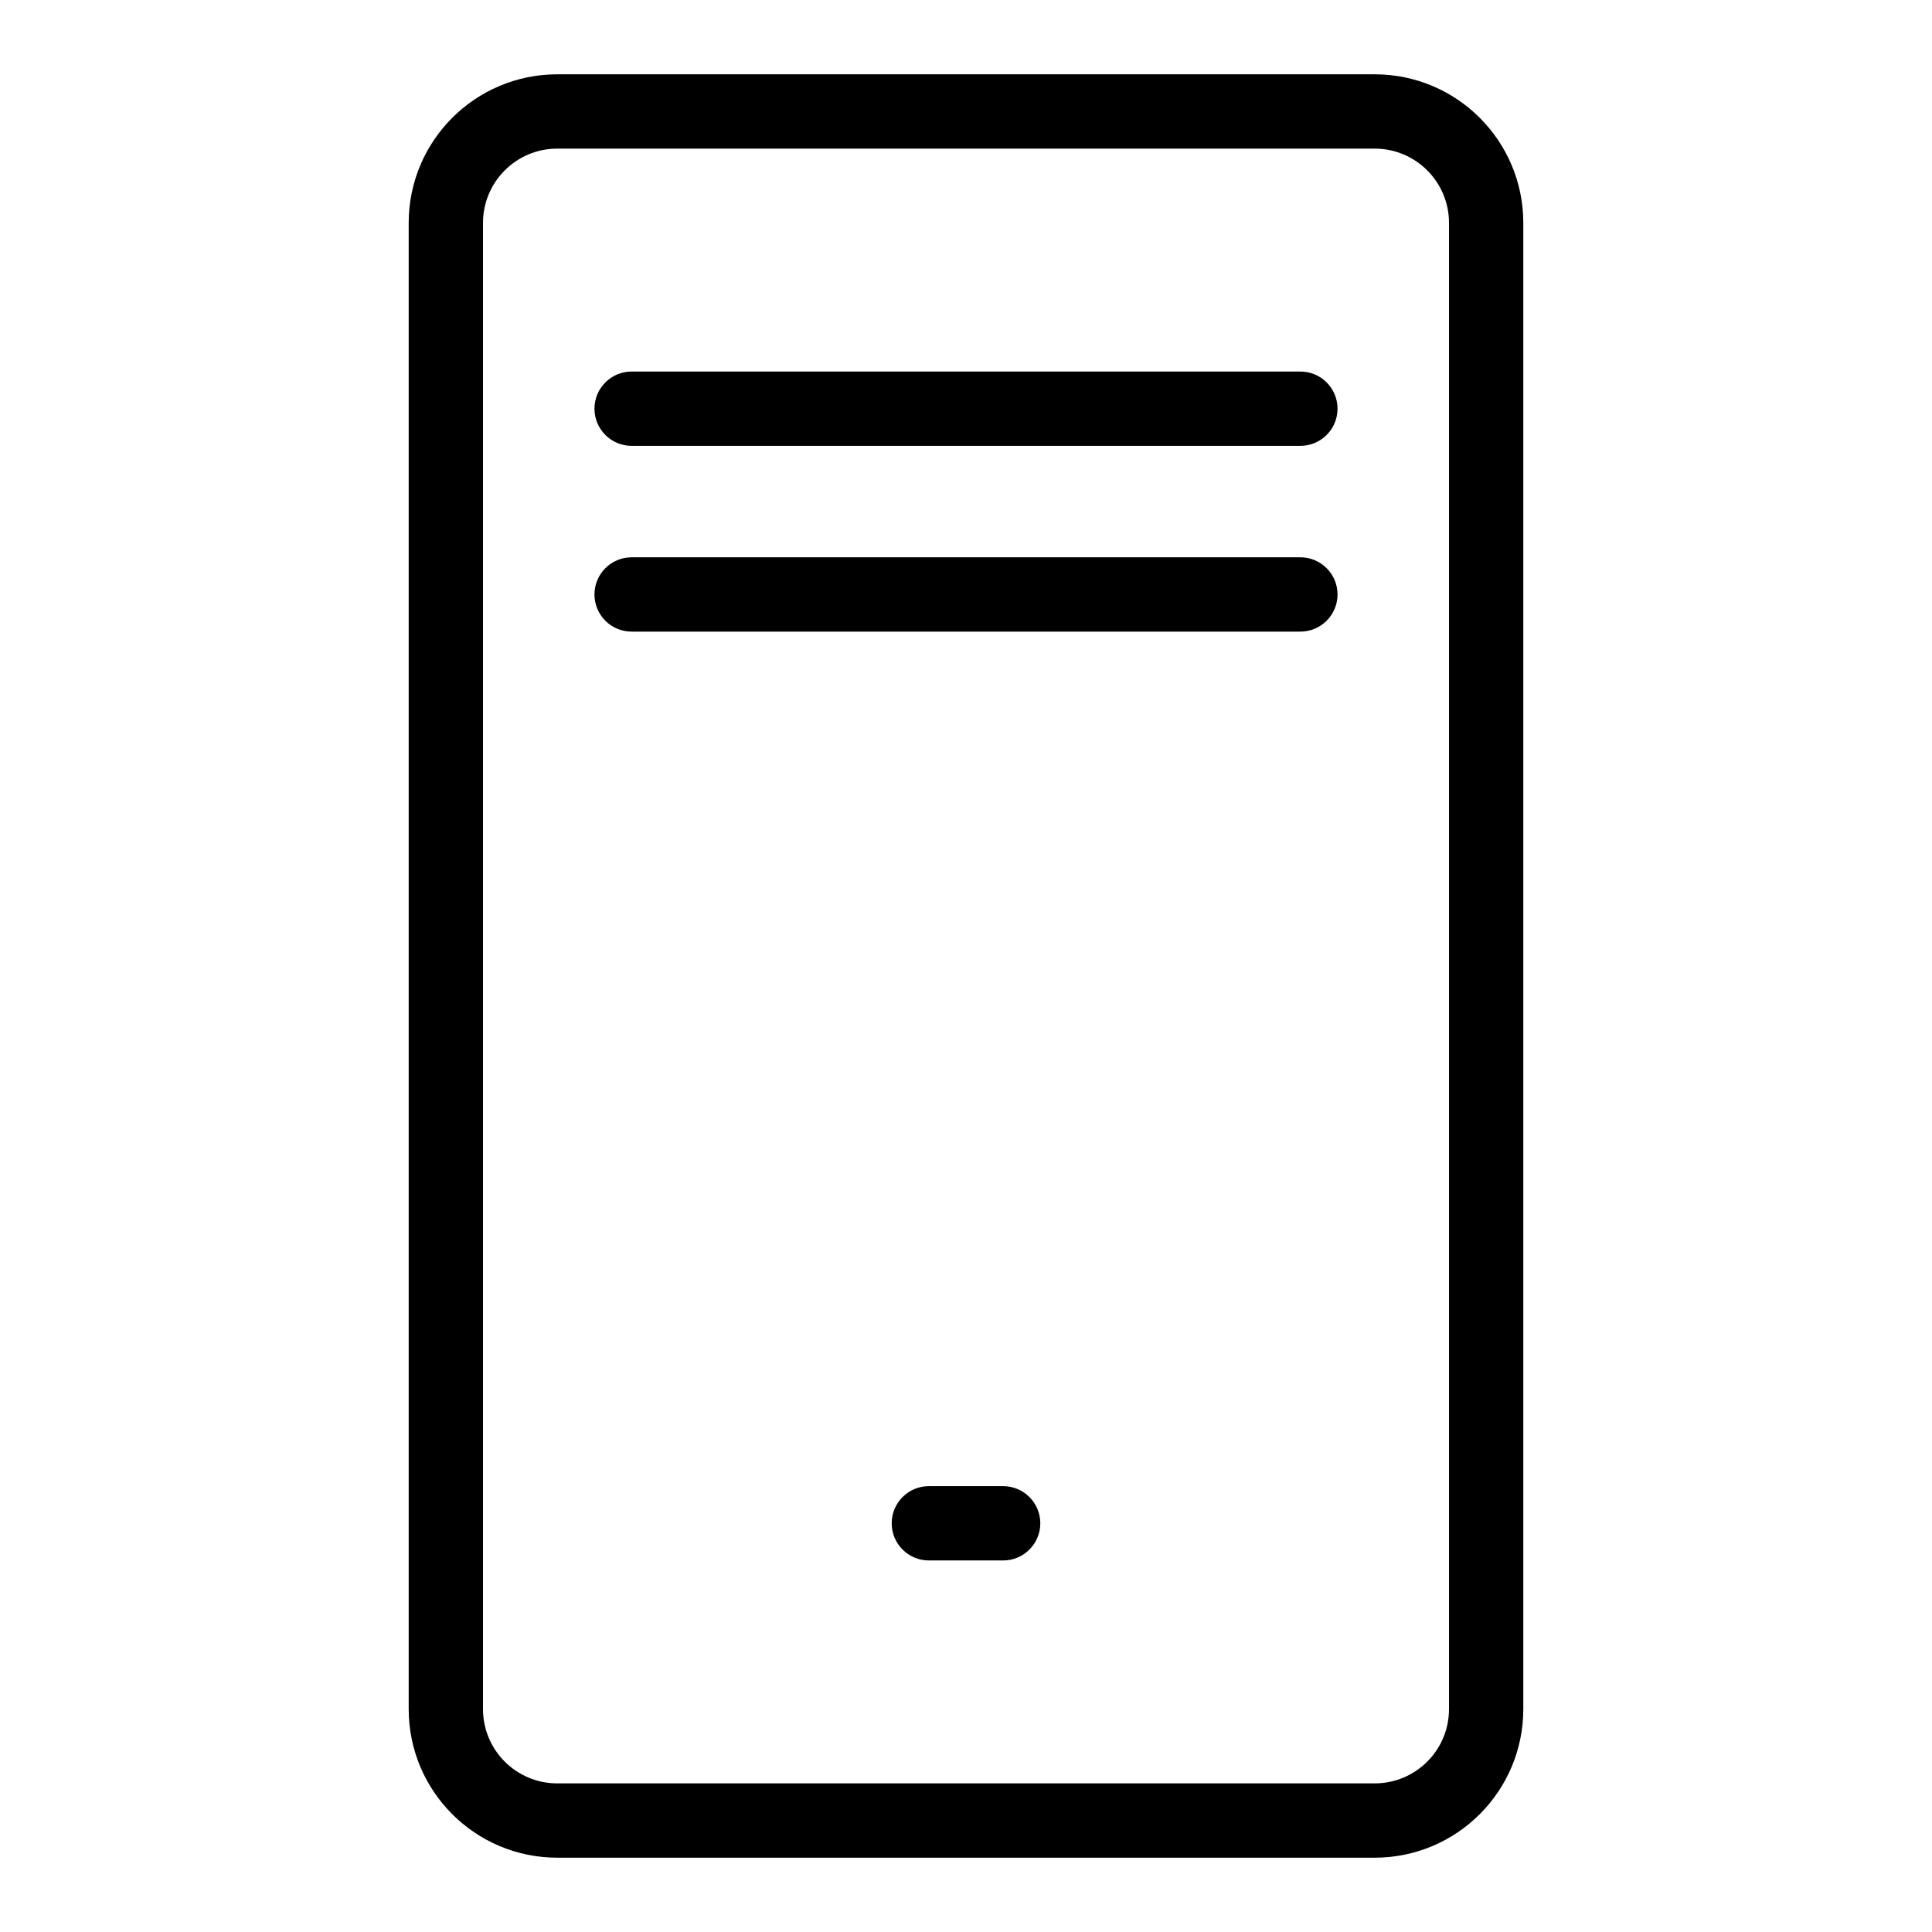 <svg width="52" height="52" viewBox="0 0 52 52" fill="none" xmlns="http://www.w3.org/2000/svg">
<g id="spec_icon">
<g id="Vector">
<path fill-rule="evenodd" clip-rule="evenodd" d="M37 4H15C13.895 4 13 4.895 13 6V46C13 47.105 13.895 48 15 48H37C38.105 48 39 47.105 39 46V6C39 4.895 38.105 4 37 4ZM15 2C12.791 2 11 3.791 11 6V46C11 48.209 12.791 50 15 50H37C39.209 50 41 48.209 41 46V6C41 3.791 39.209 2 37 2H15Z" fill="#000000"/>
<path fill-rule="evenodd" clip-rule="evenodd" d="M24 41C24 40.448 24.448 40 25 40H27C27.552 40 28 40.448 28 41C28 41.552 27.552 42 27 42H25C24.448 42 24 41.552 24 41Z" fill="#000000"/>
<path fill-rule="evenodd" clip-rule="evenodd" d="M16 11C16 10.448 16.448 10 17 10H35C35.552 10 36 10.448 36 11C36 11.552 35.552 12 35 12H17C16.448 12 16 11.552 16 11Z" fill="#000000"/>
<path fill-rule="evenodd" clip-rule="evenodd" d="M16 16C16 15.448 16.448 15 17 15H35C35.552 15 36 15.448 36 16C36 16.552 35.552 17 35 17H17C16.448 17 16 16.552 16 16Z" fill="#000000"/>
</g>
</g>
</svg>
